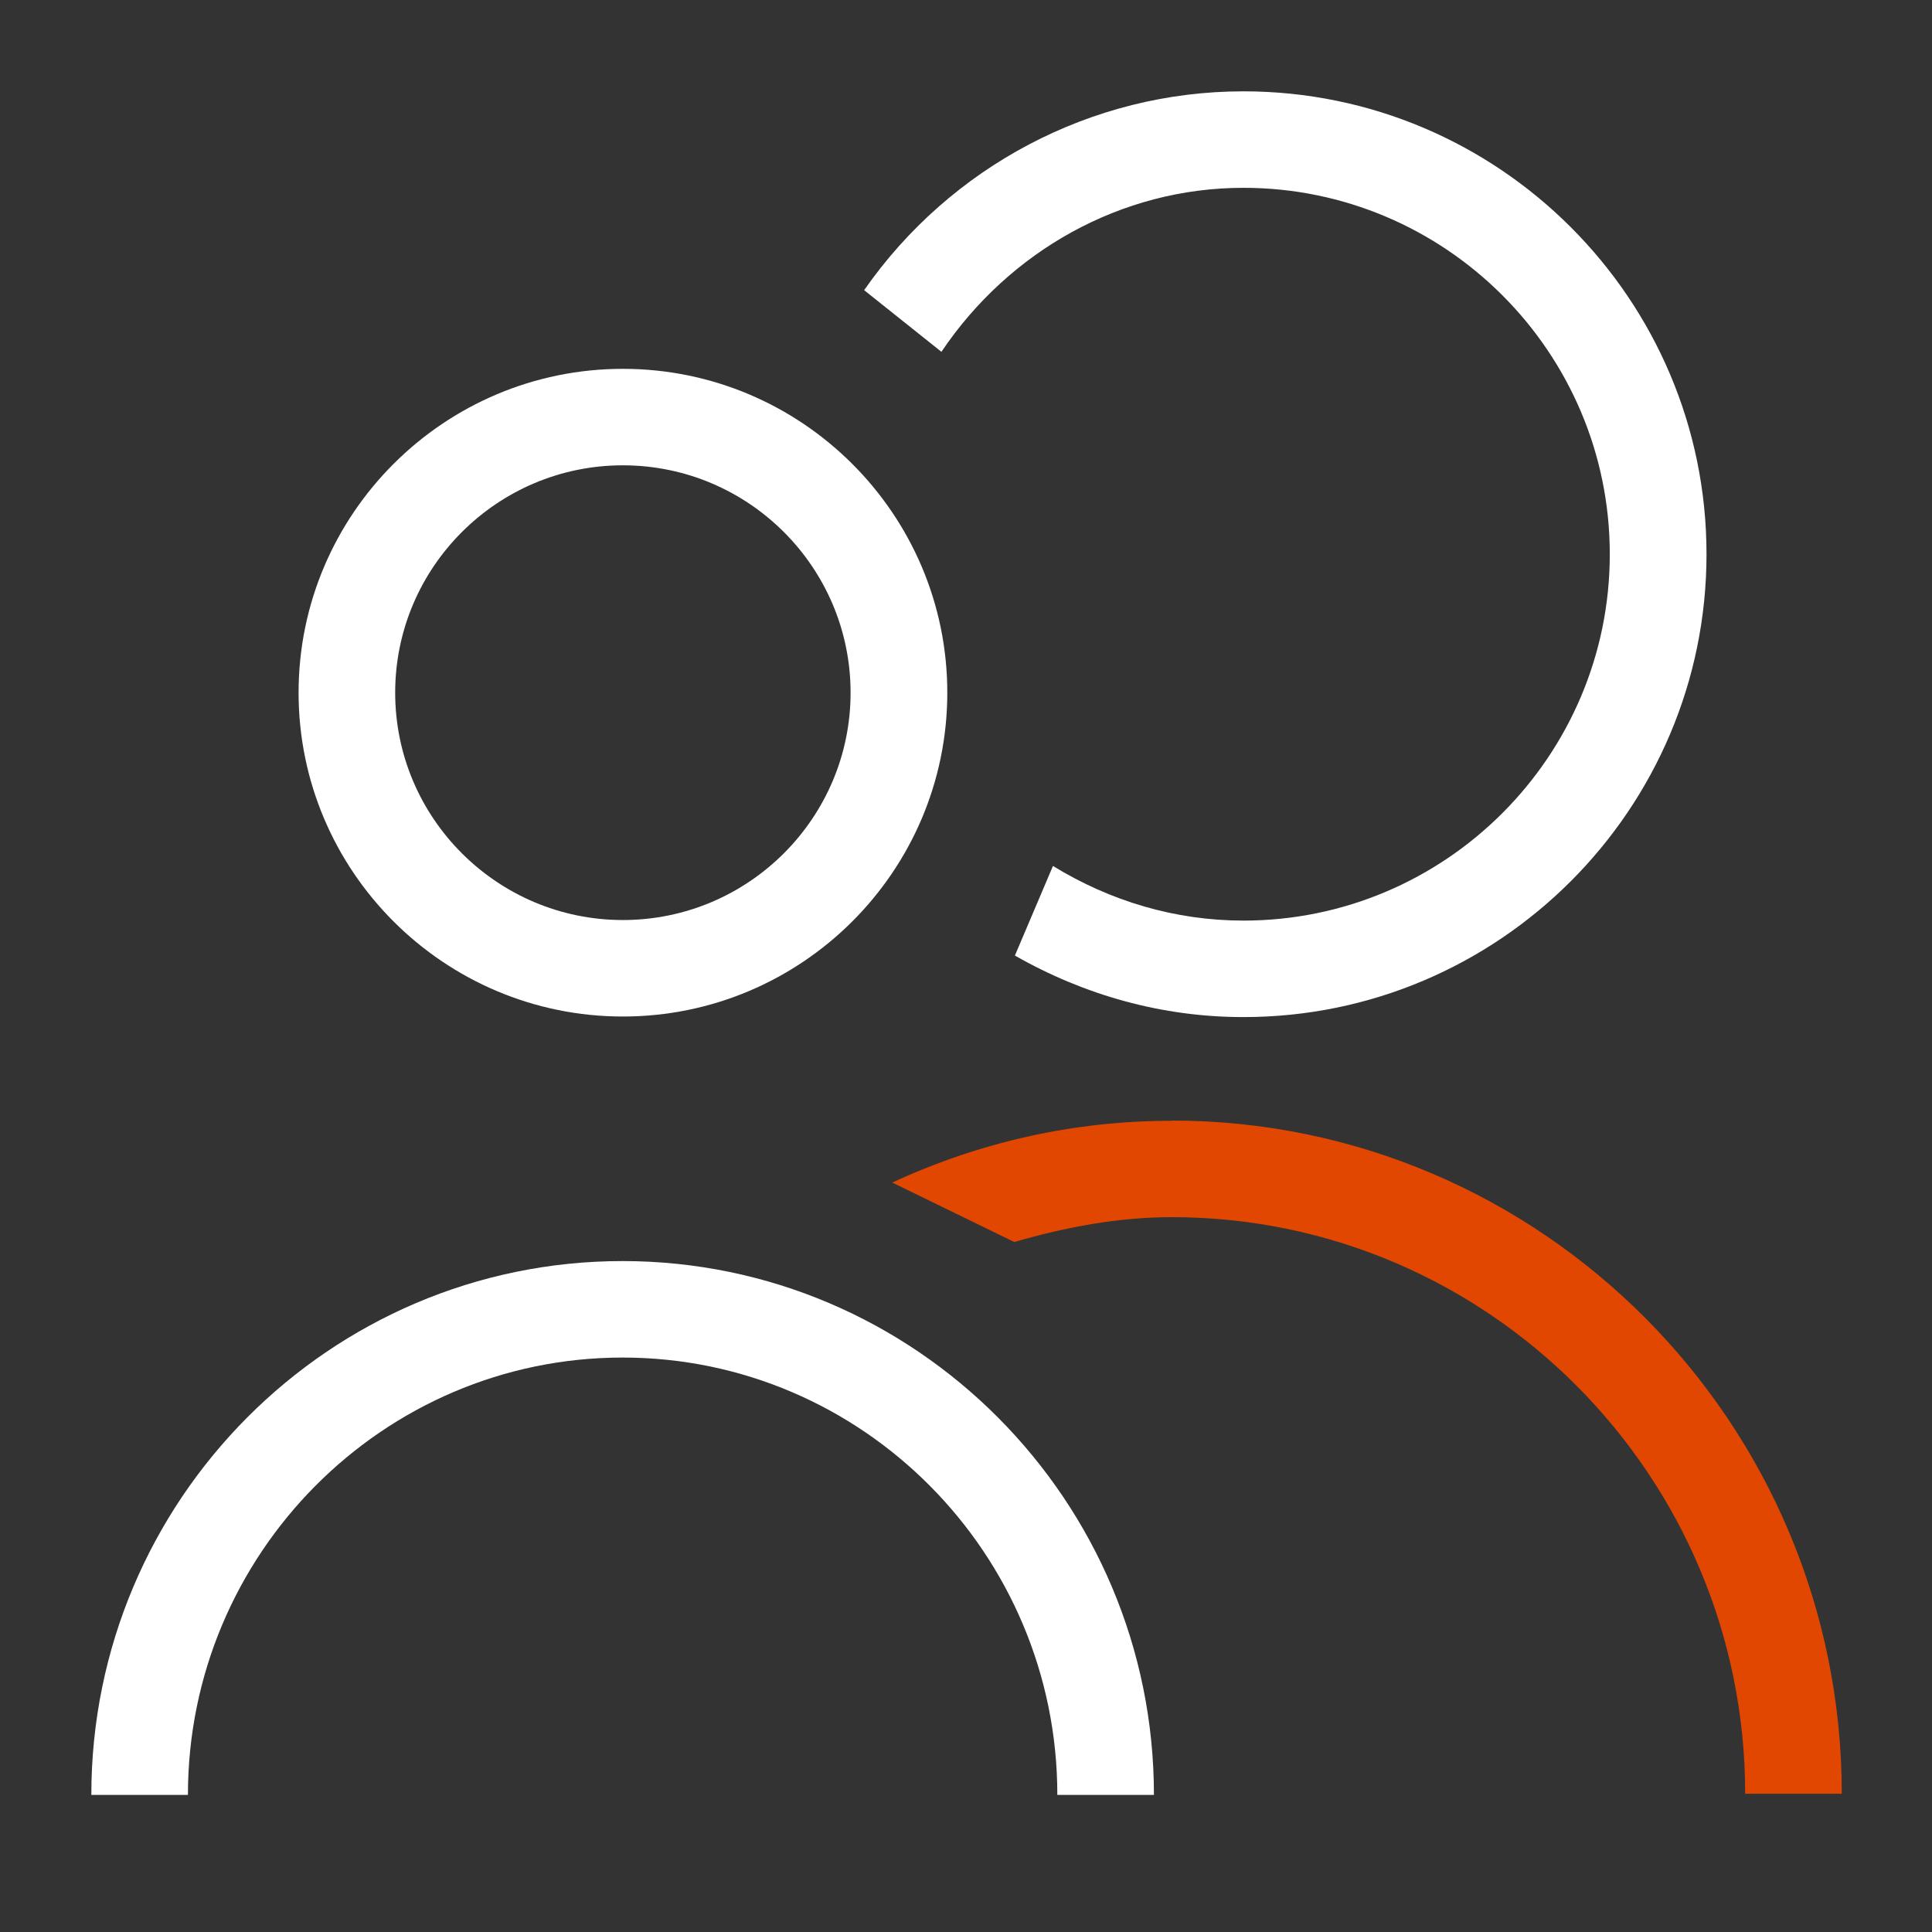 <svg width="550" height="550" viewBox="0 0 550 550" fill="none" xmlns="http://www.w3.org/2000/svg">
<rect x="0" y="0" width="550" height="550" fill="#333333" stroke="none"/>
<g clip-path="url(#clip0_1094_86)">
<g clip-path="url(#clip1_1094_86)">
<path d="M177.25 359C93.833 359 26 427.161 26 510.97H53.5C53.5 442.351 109.024 386.467 177.25 386.467C245.476 386.467 301 442.318 301 510.97H328.5C328.5 427.193 260.634 359 177.217 359H177.25Z" fill="white"/>
<path d="M177.321 289.381C228.229 289.381 269.676 248.033 269.676 197.19C269.676 146.348 228.229 105 177.321 105C126.414 105 85 146.348 85 197.19C85 248.033 126.414 289.381 177.321 289.381ZM177.321 132.467C213.071 132.467 242.143 161.506 242.143 197.19C242.143 232.875 213.071 261.914 177.321 261.914C141.571 261.914 112.5 232.875 112.5 197.19C112.5 161.506 141.571 132.467 177.321 132.467Z" fill="white"/>
<path d="M353.97 26C310.658 26 270.488 47.476 246 82.604L268 100.152C287.283 71.506 319.104 53.467 353.97 53.467C411.491 53.467 458.274 100.283 458.274 157.771C458.274 215.259 411.491 262.074 353.97 262.074C334.589 262.074 316.092 256.542 299.756 246.524L288.92 272.027C308.726 283.321 330.857 289.542 353.97 289.542C426.649 289.542 485.807 230.417 485.807 157.771C485.807 85.125 426.649 26 353.97 26Z" fill="white"/>
<path d="M333.554 319.065C305.726 319.065 279.012 325.089 254 336.646L288.735 353.571C303.271 349.381 318.134 346.5 333.586 346.5C423.616 346.5 496.818 420.161 496.818 510.649H524.318C524.318 405.003 438.741 319 333.554 319V319.065Z" fill="#E14700"/>
</g>
</g>
<defs>
<clipPath id="clip0_1094_86">
<rect width="550" height="550" fill="white"/>
</clipPath>
<clipPath id="clip1_1094_86">
<rect width="550" height="550" fill="white"/>
</clipPath>
</defs>
</svg>
